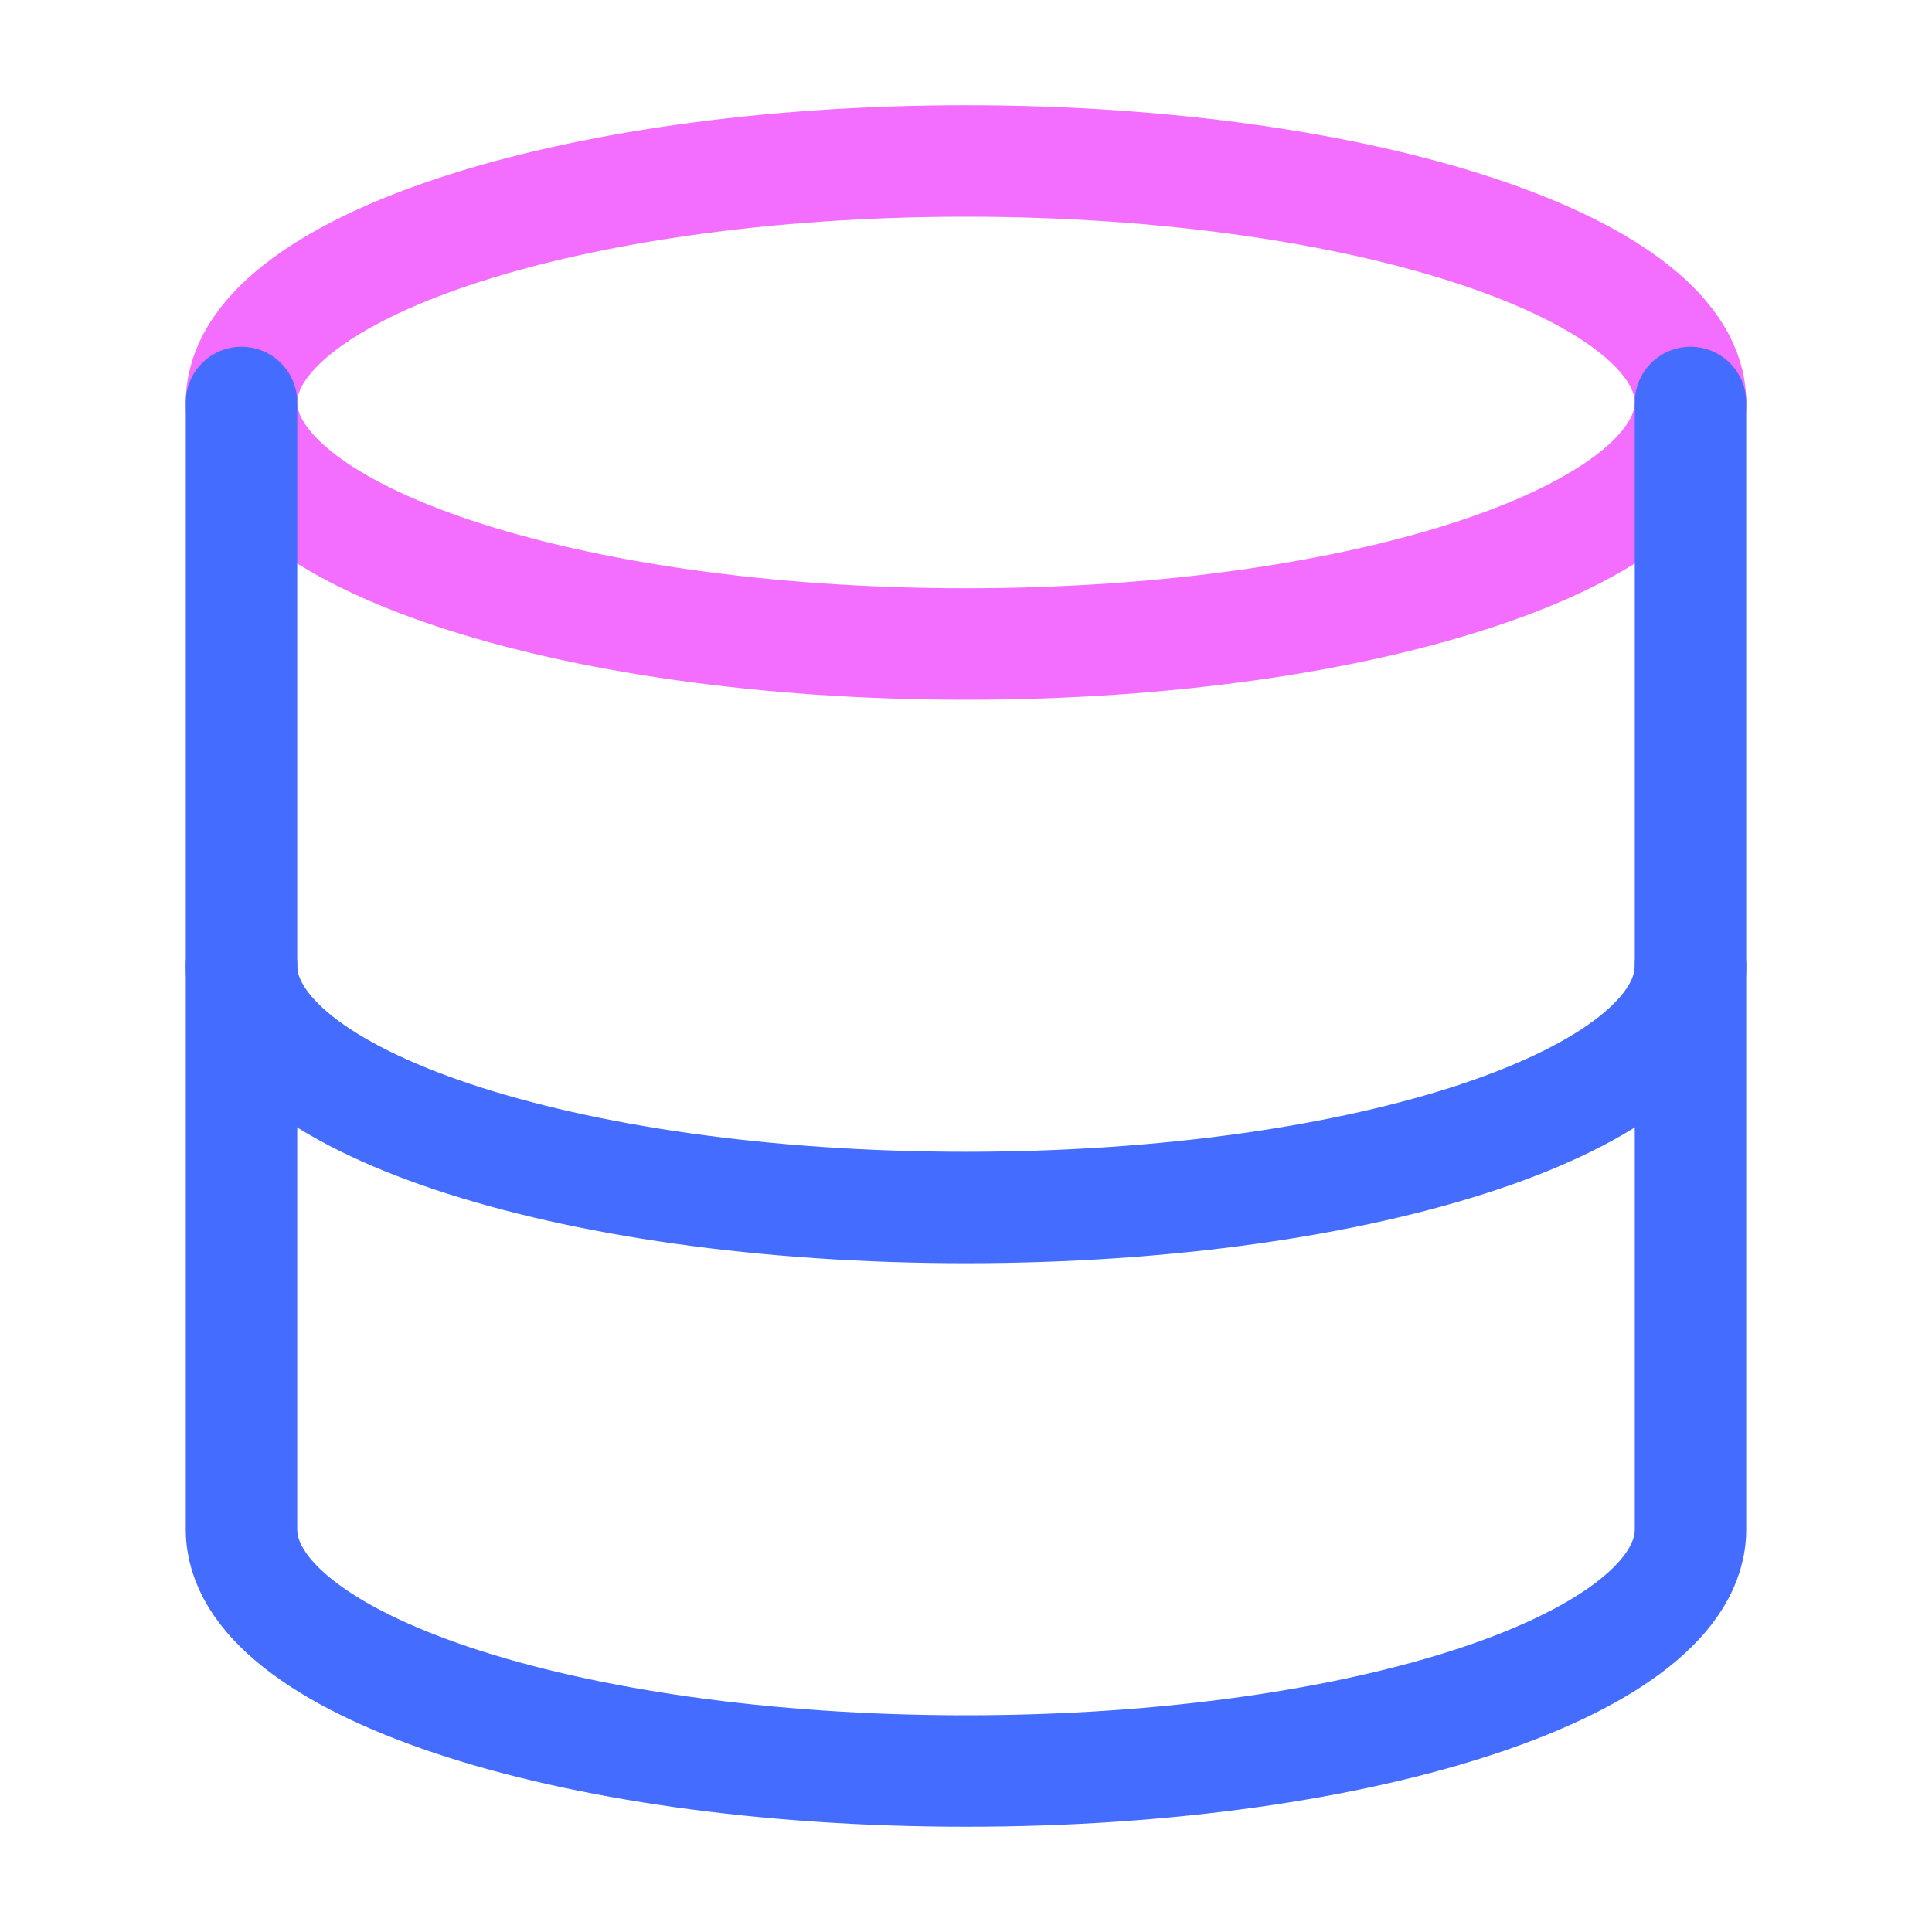 <svg xmlns="http://www.w3.org/2000/svg" width="52" height="52" viewBox="0 0 52 52" fill="none"><path d="M26 17.333C36.77 17.333 45.5 14.423 45.5 10.833C45.5 7.244 36.77 4.333 26 4.333C15.23 4.333 6.5 7.244 6.5 10.833C6.5 14.423 15.23 17.333 26 17.333Z" stroke="#F36EFF" stroke-width="3" stroke-linecap="round" stroke-linejoin="round"></path><path d="M45.5 26C45.5 29.597 36.833 32.5 26 32.5C15.167 32.5 6.5 29.597 6.5 26" stroke="#446DFF" stroke-width="3" stroke-linecap="round" stroke-linejoin="round"></path><path d="M6.5 10.833V41.167C6.5 44.763 15.167 47.667 26 47.667C36.833 47.667 45.5 44.763 45.5 41.167V10.833" stroke="#446DFF" stroke-width="3" stroke-linecap="round" stroke-linejoin="round"></path></svg>